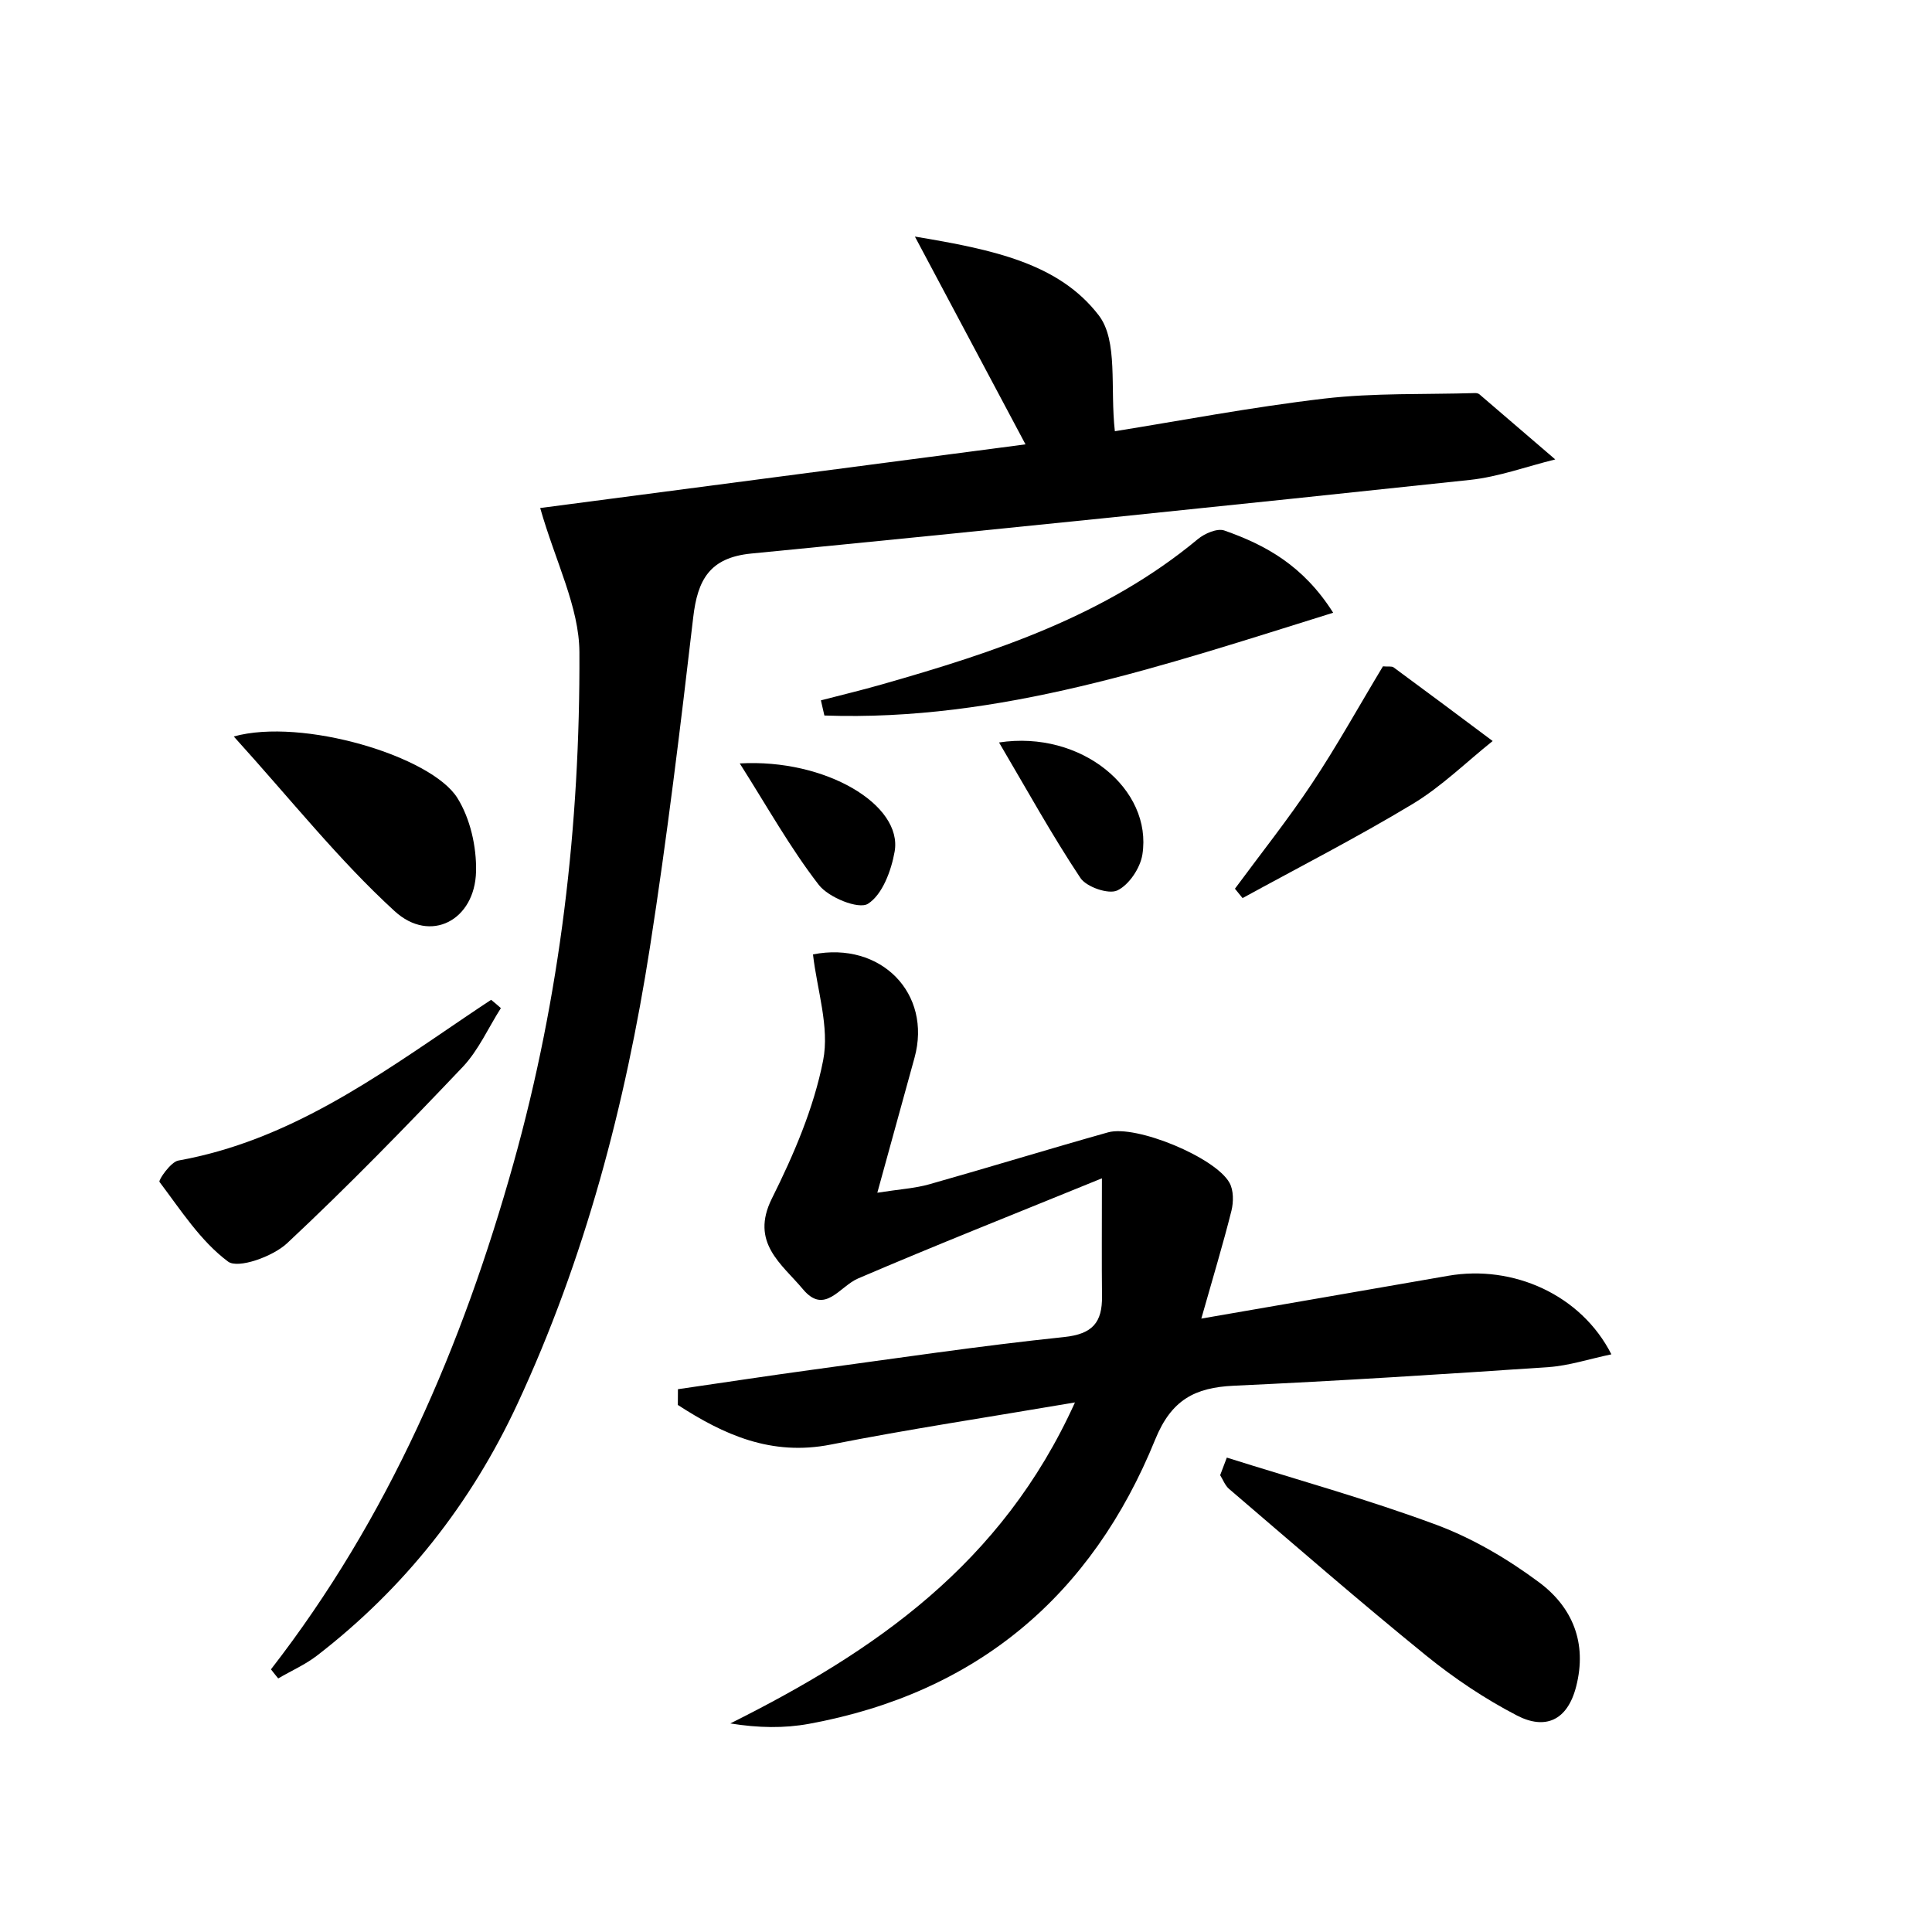 <svg enable-background="new 0 0 200 200" viewBox="0 0 200 200" xmlns="http://www.w3.org/2000/svg"><path d="m28.05 172.81c12.16-15.67 19.81-33.48 25.11-52.4 4.84-17.3 6.9-35.01 6.82-52.89-.02-4.68-2.47-9.35-4.06-14.93 15.96-2.09 32.88-4.31 50.24-6.59-3.75-7.05-7.29-13.68-11.45-21.51 8.11 1.35 14.9 2.77 19.03 8.15 2.03 2.64 1.16 7.51 1.67 12 6.57-1.05 14.1-2.49 21.69-3.38 5.16-.6 10.41-.41 15.62-.57.14 0 .33.04.43.13 2.62 2.24 5.24 4.49 7.85 6.74-2.94.72-5.85 1.8-8.83 2.12-24.78 2.64-49.58 5.2-74.38 7.62-4.34.42-5.58 2.73-6.03 6.62-1.33 11.4-2.71 22.81-4.48 34.15-2.55 16.33-6.73 32.24-13.73 47.29-4.81 10.33-11.69 19.04-20.71 26.01-1.23.95-2.69 1.59-4.04 2.38-.26-.31-.5-.62-.75-.94z"/><path d="m111.28 145.18c-9.22 1.57-17.28 2.78-25.27 4.36-6.17 1.22-11.09-1.02-15.84-4.1 0-.54.01-1.09.01-1.63 4.63-.67 9.25-1.38 13.88-2.01 8.69-1.18 17.37-2.48 26.1-3.39 2.96-.31 3.95-1.53 3.92-4.22-.04-3.52-.01-7.04-.01-12.21-9.22 3.76-17.28 6.95-25.25 10.37-1.91.82-3.45 3.81-5.7 1.11-2.18-2.61-5.5-4.82-3.21-9.4 2.26-4.53 4.33-9.35 5.3-14.28.68-3.46-.63-7.31-1.05-10.98 7.04-1.39 12.34 4.05 10.51 10.7-1.19 4.33-2.39 8.67-3.85 13.97 2.37-.37 3.92-.46 5.37-.87 6.19-1.75 12.33-3.64 18.52-5.38 2.88-.81 11.12 2.59 12.57 5.23.43.77.42 1.98.2 2.88-.87 3.47-1.91 6.9-3.12 11.17 8.98-1.56 17.27-2.98 25.55-4.43 6.72-1.17 13.77 1.96 16.9 8.13-2.3.48-4.37 1.17-6.48 1.32-10.87.74-21.74 1.43-32.62 1.93-4.02.19-6.45 1.46-8.12 5.56-6.57 16.18-18.48 26.25-35.84 29.44-2.57.47-5.23.43-8.15-.04 14.94-7.46 28.11-16.49 35.68-33.23z"/><path d="m127 150.89c7.23 2.28 14.56 4.31 21.67 6.95 3.77 1.4 7.4 3.54 10.64 5.95 3.46 2.57 5.02 6.27 3.85 10.81-.91 3.54-3.22 4.49-6.12 2.99-3.32-1.72-6.5-3.85-9.41-6.21-6.91-5.61-13.63-11.46-20.4-17.25-.41-.35-.62-.94-.92-1.42.23-.6.46-1.21.69-1.82z"/><path d="m138.01 63.43c-17.66 5.5-34.54 11.28-52.67 10.64-.12-.52-.24-1.05-.36-1.57 2.1-.55 4.22-1.05 6.31-1.65 11.67-3.33 23.14-7.09 32.71-15.04.71-.59 2.01-1.15 2.75-.89 4.27 1.5 8.17 3.63 11.26 8.51z"/><path d="m51.85 104.36c-1.3 2.04-2.31 4.35-3.94 6.08-5.92 6.23-11.92 12.4-18.2 18.27-1.47 1.37-5.06 2.66-6.1 1.89-2.85-2.12-4.9-5.34-7.1-8.25-.13-.18 1.16-2.07 1.95-2.21 11.37-2.04 20.45-8.58 29.69-14.84.89-.61 1.79-1.2 2.69-1.8.34.27.67.56 1.01.86z"/><path d="m24.2 76.24c7.06-1.97 20.45 2.03 23.15 6.37 1.33 2.13 1.99 5.05 1.93 7.6-.11 5.06-4.73 7.51-8.44 4.1-5.77-5.28-10.68-11.49-16.64-18.07z"/><path d="m143.16 68.98c.53.05.91-.04 1.11.11 3.43 2.52 6.84 5.07 10.25 7.62-2.75 2.2-5.3 4.72-8.29 6.52-5.74 3.46-11.72 6.52-17.6 9.74-.26-.32-.53-.65-.79-.97 2.67-3.62 5.48-7.15 7.97-10.89 2.57-3.86 4.82-7.93 7.35-12.13z"/><path d="m76.58 79.03c8.86-.51 16.9 4.28 16.03 9.14-.35 1.97-1.27 4.45-2.76 5.39-.96.61-4.08-.65-5.09-1.96-2.95-3.81-5.32-8.07-8.18-12.57z"/><path d="m103.42 76.86c8.52-1.3 15.9 4.84 14.84 11.6-.22 1.4-1.39 3.15-2.6 3.72-.91.43-3.2-.36-3.82-1.3-2.95-4.44-5.54-9.13-8.42-14.02z"/></svg>